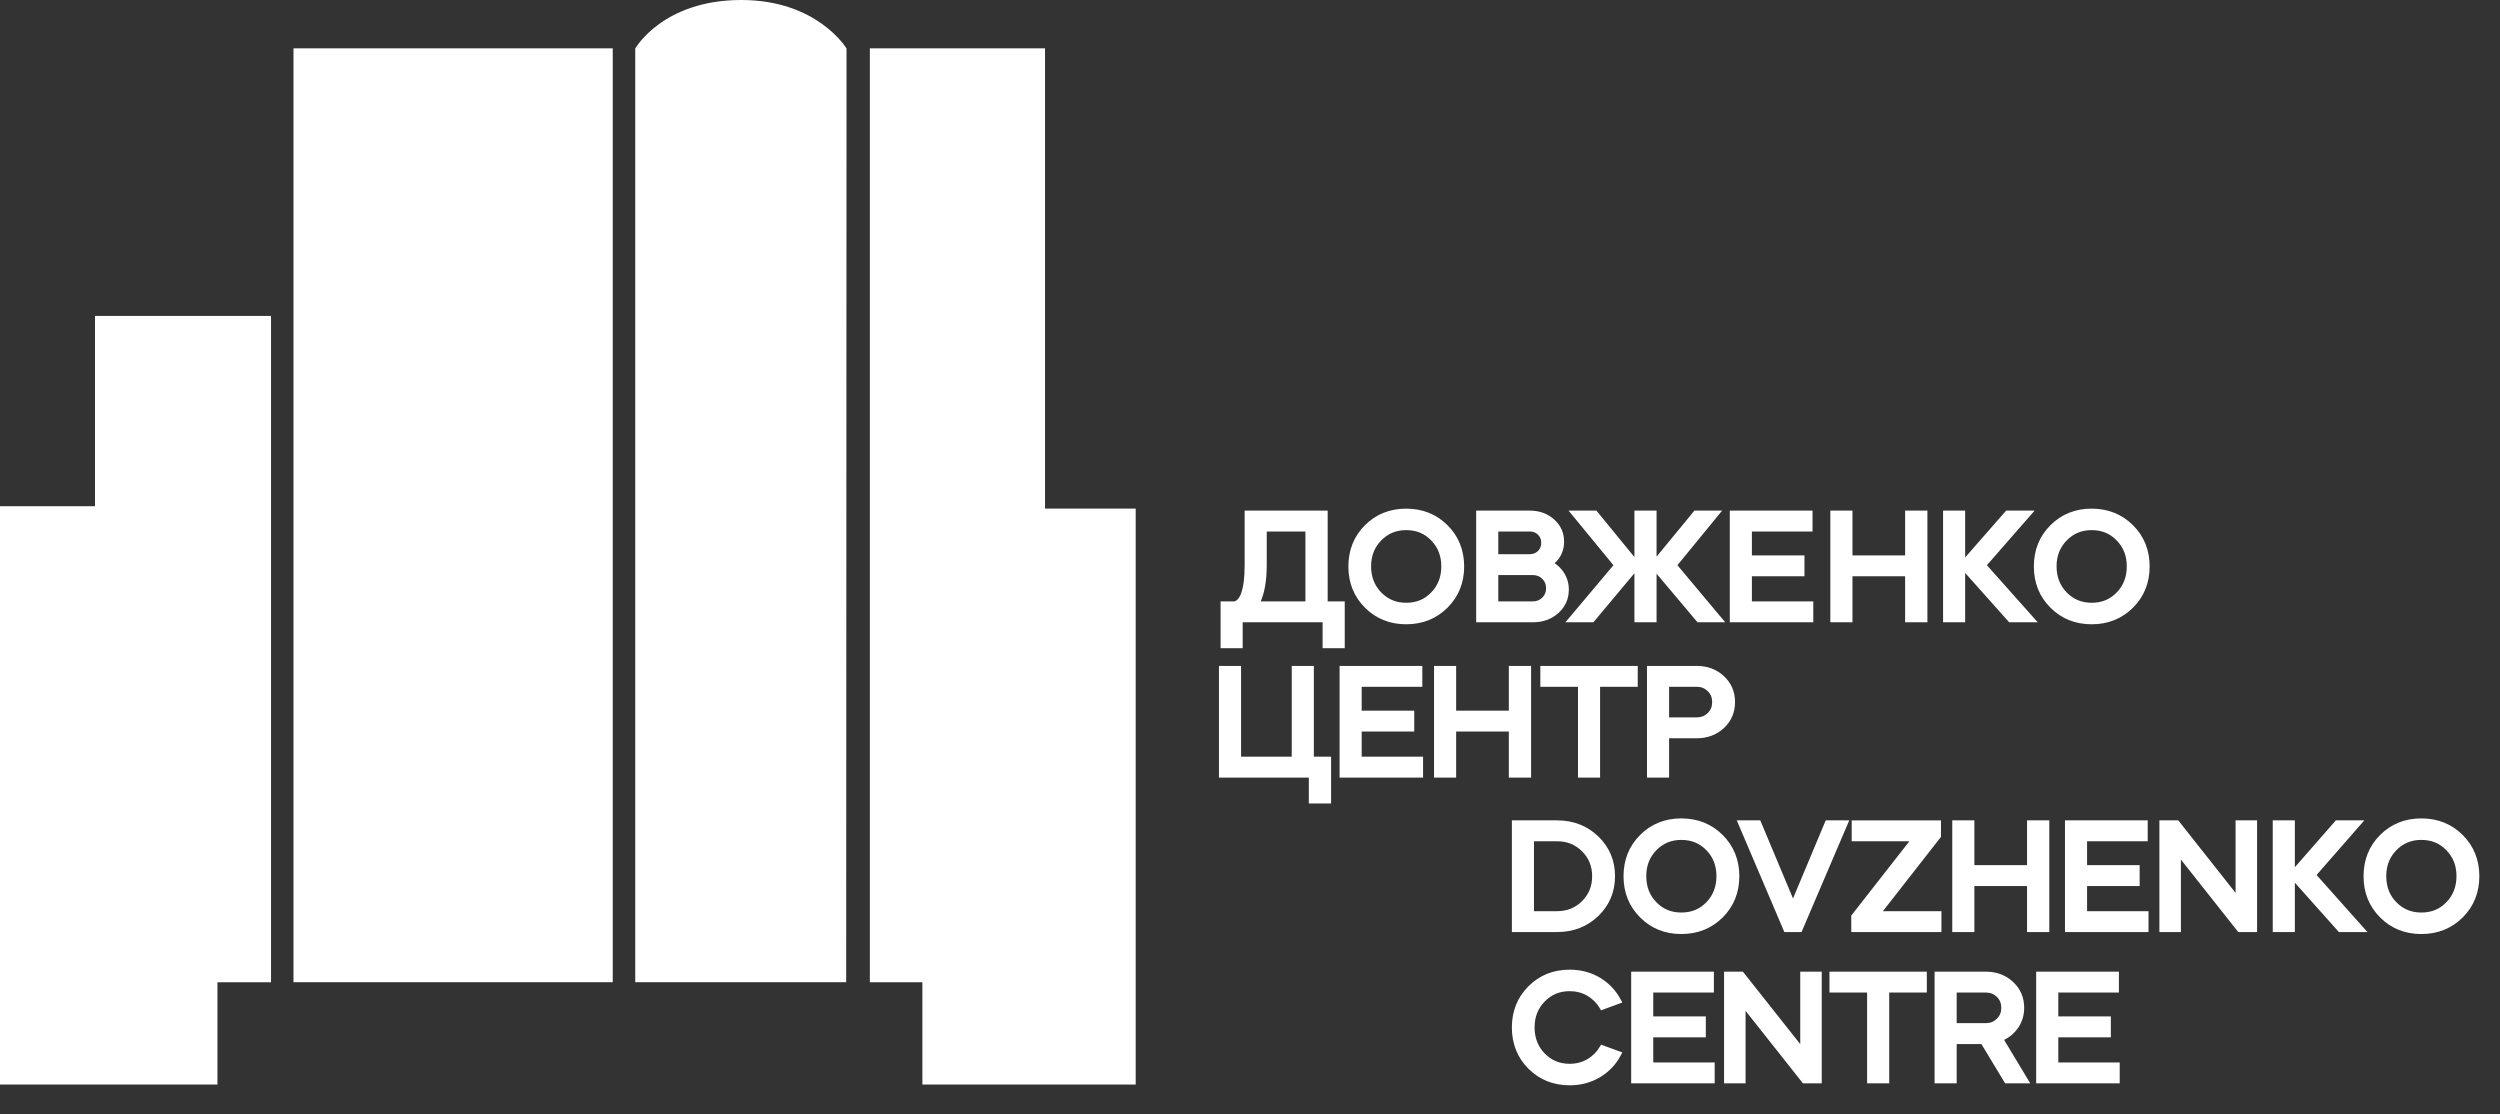 <?xml version="1.0" encoding="utf-8"?>
<svg xmlns="http://www.w3.org/2000/svg" fill="none" height="100%" overflow="visible" preserveAspectRatio="none" style="display: block;" viewBox="0 0 83 37" width="100%">
<rect x="0" y="0" width="83" height="37" fill="#333333" stroke="none"/>
<path d="M37.705 36.006V16.886H34.695V1.605H28.879V32.611H30.623V36.006H37.705ZM28.093 32.61L28.105 1.61C28.105 1.61 27.141 -0.001 24.61 4.08455e-07C21.998 0.001 21.09 1.611 21.09 1.611V32.61H28.093ZM9.744 32.61H20.343V1.605H9.744V32.61ZM7.219 32.611H8.998V10.489H3.154V16.805H0V36.006H7.219V32.611ZM43.34 17.646V19.966H41.855C41.989 19.666 42.056 19.256 42.056 18.745V17.646H43.34ZM44.079 16.952H41.322V18.771C41.322 19.647 41.145 19.906 40.992 19.966H40.523V21.52H41.257V20.66H43.911V21.52H44.645V19.966H44.079V16.952ZM47.851 18.806C47.851 19.149 47.739 19.439 47.518 19.668C47.295 19.9 47.023 20.012 46.686 20.012C46.352 20.012 46.08 19.899 45.855 19.668C45.633 19.439 45.52 19.149 45.52 18.806C45.52 18.458 45.63 18.176 45.855 17.944C46.081 17.713 46.352 17.6 46.686 17.6C47.022 17.6 47.295 17.712 47.518 17.944C47.742 18.176 47.851 18.458 47.851 18.806ZM46.686 16.887C46.142 16.887 45.682 17.072 45.316 17.437C44.951 17.802 44.766 18.263 44.766 18.806C44.766 19.349 44.951 19.81 45.316 20.175C45.682 20.541 46.142 20.726 46.686 20.726C47.229 20.726 47.69 20.541 48.057 20.175C48.424 19.81 48.61 19.349 48.61 18.806C48.61 18.263 48.424 17.802 48.057 17.437C47.69 17.072 47.229 16.887 46.686 16.887ZM51.062 18.292C50.99 18.363 50.9 18.399 50.787 18.399H49.743V17.646H50.787C50.9 17.646 50.99 17.681 51.062 17.753C51.134 17.825 51.169 17.913 51.169 18.022C51.169 18.131 51.134 18.22 51.062 18.292ZM49.743 19.092H50.888C51.015 19.092 51.118 19.133 51.204 19.217H51.204C51.289 19.301 51.33 19.403 51.33 19.529C51.33 19.656 51.289 19.758 51.204 19.841C51.118 19.925 51.015 19.966 50.888 19.966H49.743V19.092ZM51.93 19.025C51.85 18.895 51.744 18.786 51.615 18.699C51.822 18.509 51.928 18.268 51.928 17.982C51.928 17.688 51.816 17.44 51.596 17.244C51.379 17.05 51.107 16.952 50.787 16.952H49.009V20.66H50.888C51.225 20.66 51.511 20.557 51.738 20.353C51.968 20.146 52.085 19.885 52.085 19.575C52.085 19.374 52.033 19.189 51.93 19.025ZM57.175 16.952H56.255L54.998 18.481V16.952H54.263V18.495L53.001 16.952H52.076L53.566 18.765L51.972 20.66H52.9L54.263 19.032V20.66H54.998V19.046L56.357 20.66H57.278L55.69 18.765L57.175 16.952ZM58.163 19.133H59.908V18.439H58.163V17.646H60.176V16.952H57.429V20.66H60.201V19.966H58.163V19.133ZM63.25 18.439H61.502V16.952H60.767V20.66H61.502V19.133H63.25V20.66H63.99V16.952H63.25V18.439ZM67.549 16.952H66.604L65.243 18.507V16.952H64.51V20.66H65.243V19.021L66.705 20.66H67.653L65.965 18.765L67.549 16.952ZM70.609 18.806C70.609 19.149 70.498 19.439 70.276 19.668C70.053 19.9 69.781 20.012 69.444 20.012C69.11 20.012 68.838 19.899 68.613 19.668C68.391 19.439 68.278 19.149 68.278 18.806C68.278 18.458 68.388 18.176 68.613 17.944C68.838 17.713 69.11 17.6 69.444 17.6C69.78 17.6 70.052 17.712 70.276 17.944C70.5 18.176 70.609 18.458 70.609 18.806ZM70.815 17.437C70.448 17.072 69.987 16.887 69.444 16.887C68.901 16.887 68.439 17.072 68.075 17.437C67.708 17.802 67.524 18.263 67.524 18.806C67.524 19.349 67.708 19.81 68.075 20.175C68.439 20.541 68.901 20.726 69.444 20.726C69.987 20.726 70.448 20.541 70.815 20.175C71.183 19.81 71.368 19.349 71.368 18.806C71.368 18.263 71.183 17.802 70.815 17.437ZM43.62 22.108H42.886V25.122H41.203V22.108H40.469V25.816H43.453V26.675H44.192V25.122H43.62V22.108ZM45.208 24.288H46.953V23.595H45.208V22.801H47.221V22.108H44.474V25.816H47.246V25.122H45.208V24.288ZM50.093 23.595H48.344V22.108H47.61V25.816H48.344V24.288H50.093V25.816H50.832V22.108H50.093V23.595ZM51.139 22.801H52.389V25.816H53.123V22.801H54.373V22.108H51.139V22.801ZM56.844 23.309C56.844 23.456 56.797 23.575 56.697 23.672C56.598 23.77 56.479 23.817 56.331 23.817H55.414V22.801H56.331C56.478 22.801 56.598 22.849 56.697 22.947C56.797 23.044 56.844 23.163 56.844 23.309ZM56.331 22.108H54.68V25.816H55.414V24.511H56.331C56.688 24.511 56.993 24.396 57.235 24.17C57.48 23.942 57.603 23.652 57.603 23.309C57.603 22.966 57.48 22.677 57.235 22.449C56.993 22.223 56.688 22.108 56.331 22.108ZM52.859 29.09C52.859 29.421 52.75 29.691 52.525 29.916C52.299 30.141 52.028 30.251 51.694 30.251H50.928V27.93H51.694C52.028 27.93 52.299 28.04 52.525 28.265C52.75 28.49 52.859 28.76 52.859 29.09ZM51.694 27.236H50.194V30.944H51.694C52.237 30.944 52.697 30.765 53.065 30.41C53.432 30.055 53.619 29.611 53.619 29.09C53.619 28.57 53.432 28.126 53.065 27.771C52.697 27.416 52.236 27.236 51.694 27.236ZM56.986 29.09C56.986 29.434 56.874 29.724 56.653 29.953C56.429 30.184 56.157 30.296 55.82 30.296C55.486 30.296 55.215 30.184 54.99 29.953C54.767 29.724 54.656 29.434 54.656 29.09C54.656 28.743 54.765 28.461 54.99 28.228C55.215 27.997 55.488 27.885 55.82 27.885C56.157 27.885 56.429 27.997 56.653 28.228C56.877 28.46 56.986 28.742 56.986 29.09ZM55.82 27.171C55.277 27.171 54.817 27.356 54.452 27.721C54.086 28.086 53.901 28.547 53.901 29.09C53.901 29.634 54.086 30.094 54.452 30.459C54.817 30.825 55.278 31.01 55.82 31.01C56.363 31.01 56.826 30.825 57.193 30.46C57.559 30.094 57.746 29.634 57.746 29.09C57.746 28.547 57.559 28.087 57.192 27.721C56.826 27.356 56.363 27.171 55.82 27.171ZM59.528 29.829L58.441 27.236H57.661L59.24 30.944H59.811L61.395 27.236H60.614L59.528 29.829ZM64.441 27.784V27.237H61.476V27.93H63.391L61.462 30.397V30.944H64.456V30.251H62.512L64.441 27.784ZM67.298 28.723H65.549V27.236H64.815V30.944H65.549V29.417H67.298V30.944H68.037V27.236H67.298V28.723ZM69.291 29.417H71.036V28.723H69.291V27.93H71.304V27.236H68.557V30.944H71.33V30.251H69.291V29.417ZM74.221 29.643L72.318 27.236H71.692V30.944H72.406V28.538L74.31 30.944H74.935V27.236H74.221V29.643ZM78.495 27.236H77.55L76.189 28.792V27.236H75.455V30.944H76.189V29.305L77.651 30.944H78.599L76.91 29.05L78.495 27.236ZM81.555 29.09C81.555 29.434 81.443 29.724 81.221 29.953C80.999 30.184 80.726 30.296 80.389 30.296C80.056 30.296 79.784 30.184 79.558 29.953C79.333 29.721 79.224 29.439 79.224 29.09C79.224 28.742 79.333 28.461 79.558 28.228C79.784 27.997 80.056 27.885 80.389 27.885C80.725 27.885 80.997 27.997 81.221 28.228C81.445 28.46 81.555 28.742 81.555 29.09ZM81.761 27.721C81.394 27.356 80.932 27.171 80.389 27.171C79.846 27.171 79.385 27.356 79.02 27.721C78.654 28.086 78.47 28.547 78.47 29.09C78.47 29.634 78.654 30.094 79.02 30.459C79.385 30.825 79.846 31.01 80.389 31.01C80.932 31.01 81.394 30.825 81.761 30.46C82.128 30.094 82.314 29.634 82.314 29.09C82.314 28.547 82.128 28.086 81.761 27.721ZM52.114 32.907C52.33 32.907 52.529 32.959 52.703 33.062C52.878 33.165 53.018 33.306 53.119 33.481L53.154 33.543L53.861 33.283L53.816 33.199C53.655 32.89 53.421 32.642 53.123 32.462C52.824 32.283 52.484 32.193 52.114 32.193C51.571 32.193 51.11 32.378 50.745 32.743C50.379 33.109 50.194 33.569 50.194 34.112C50.194 34.656 50.379 35.117 50.745 35.482C51.11 35.847 51.571 36.032 52.114 36.032C52.484 36.032 52.825 35.941 53.123 35.762C53.421 35.583 53.655 35.336 53.816 35.026L53.861 34.941L53.154 34.682L53.119 34.744C53.018 34.919 52.878 35.06 52.703 35.163C52.529 35.266 52.33 35.318 52.114 35.318C51.78 35.318 51.509 35.206 51.284 34.975C51.061 34.746 50.948 34.456 50.948 34.112C50.948 33.765 51.058 33.483 51.284 33.25C51.509 33.019 51.78 32.907 52.114 32.907ZM54.888 34.439H56.633V33.745H54.888V32.952H56.901V32.259H54.155V35.966H56.927V35.273H54.888V34.439ZM59.768 34.665L57.864 32.259H57.239V35.966H57.953V33.56L59.857 35.966H60.482V32.259H59.768V34.665ZM60.738 32.952H61.988V35.966H62.722V32.952H63.97V32.259H60.738V32.952ZM66.443 33.46C66.443 33.607 66.396 33.725 66.296 33.822C66.197 33.92 66.078 33.968 65.93 33.968H64.962V32.952H65.93C66.077 32.952 66.197 33 66.296 33.097C66.396 33.195 66.443 33.314 66.443 33.46ZM66.996 34.132C67.133 33.935 67.203 33.709 67.203 33.46C67.203 33.117 67.079 32.828 66.834 32.6C66.592 32.373 66.287 32.259 65.93 32.259H64.228V35.966H64.962V34.662H65.782L66.57 35.966H67.404L66.537 34.525C66.723 34.434 66.877 34.303 66.996 34.132ZM68.336 35.273V34.439H70.08V33.745H68.336V32.952H70.348V32.259H67.601V35.966H70.374V35.273H68.336Z" fill="white" id="Vector"/>
</svg>